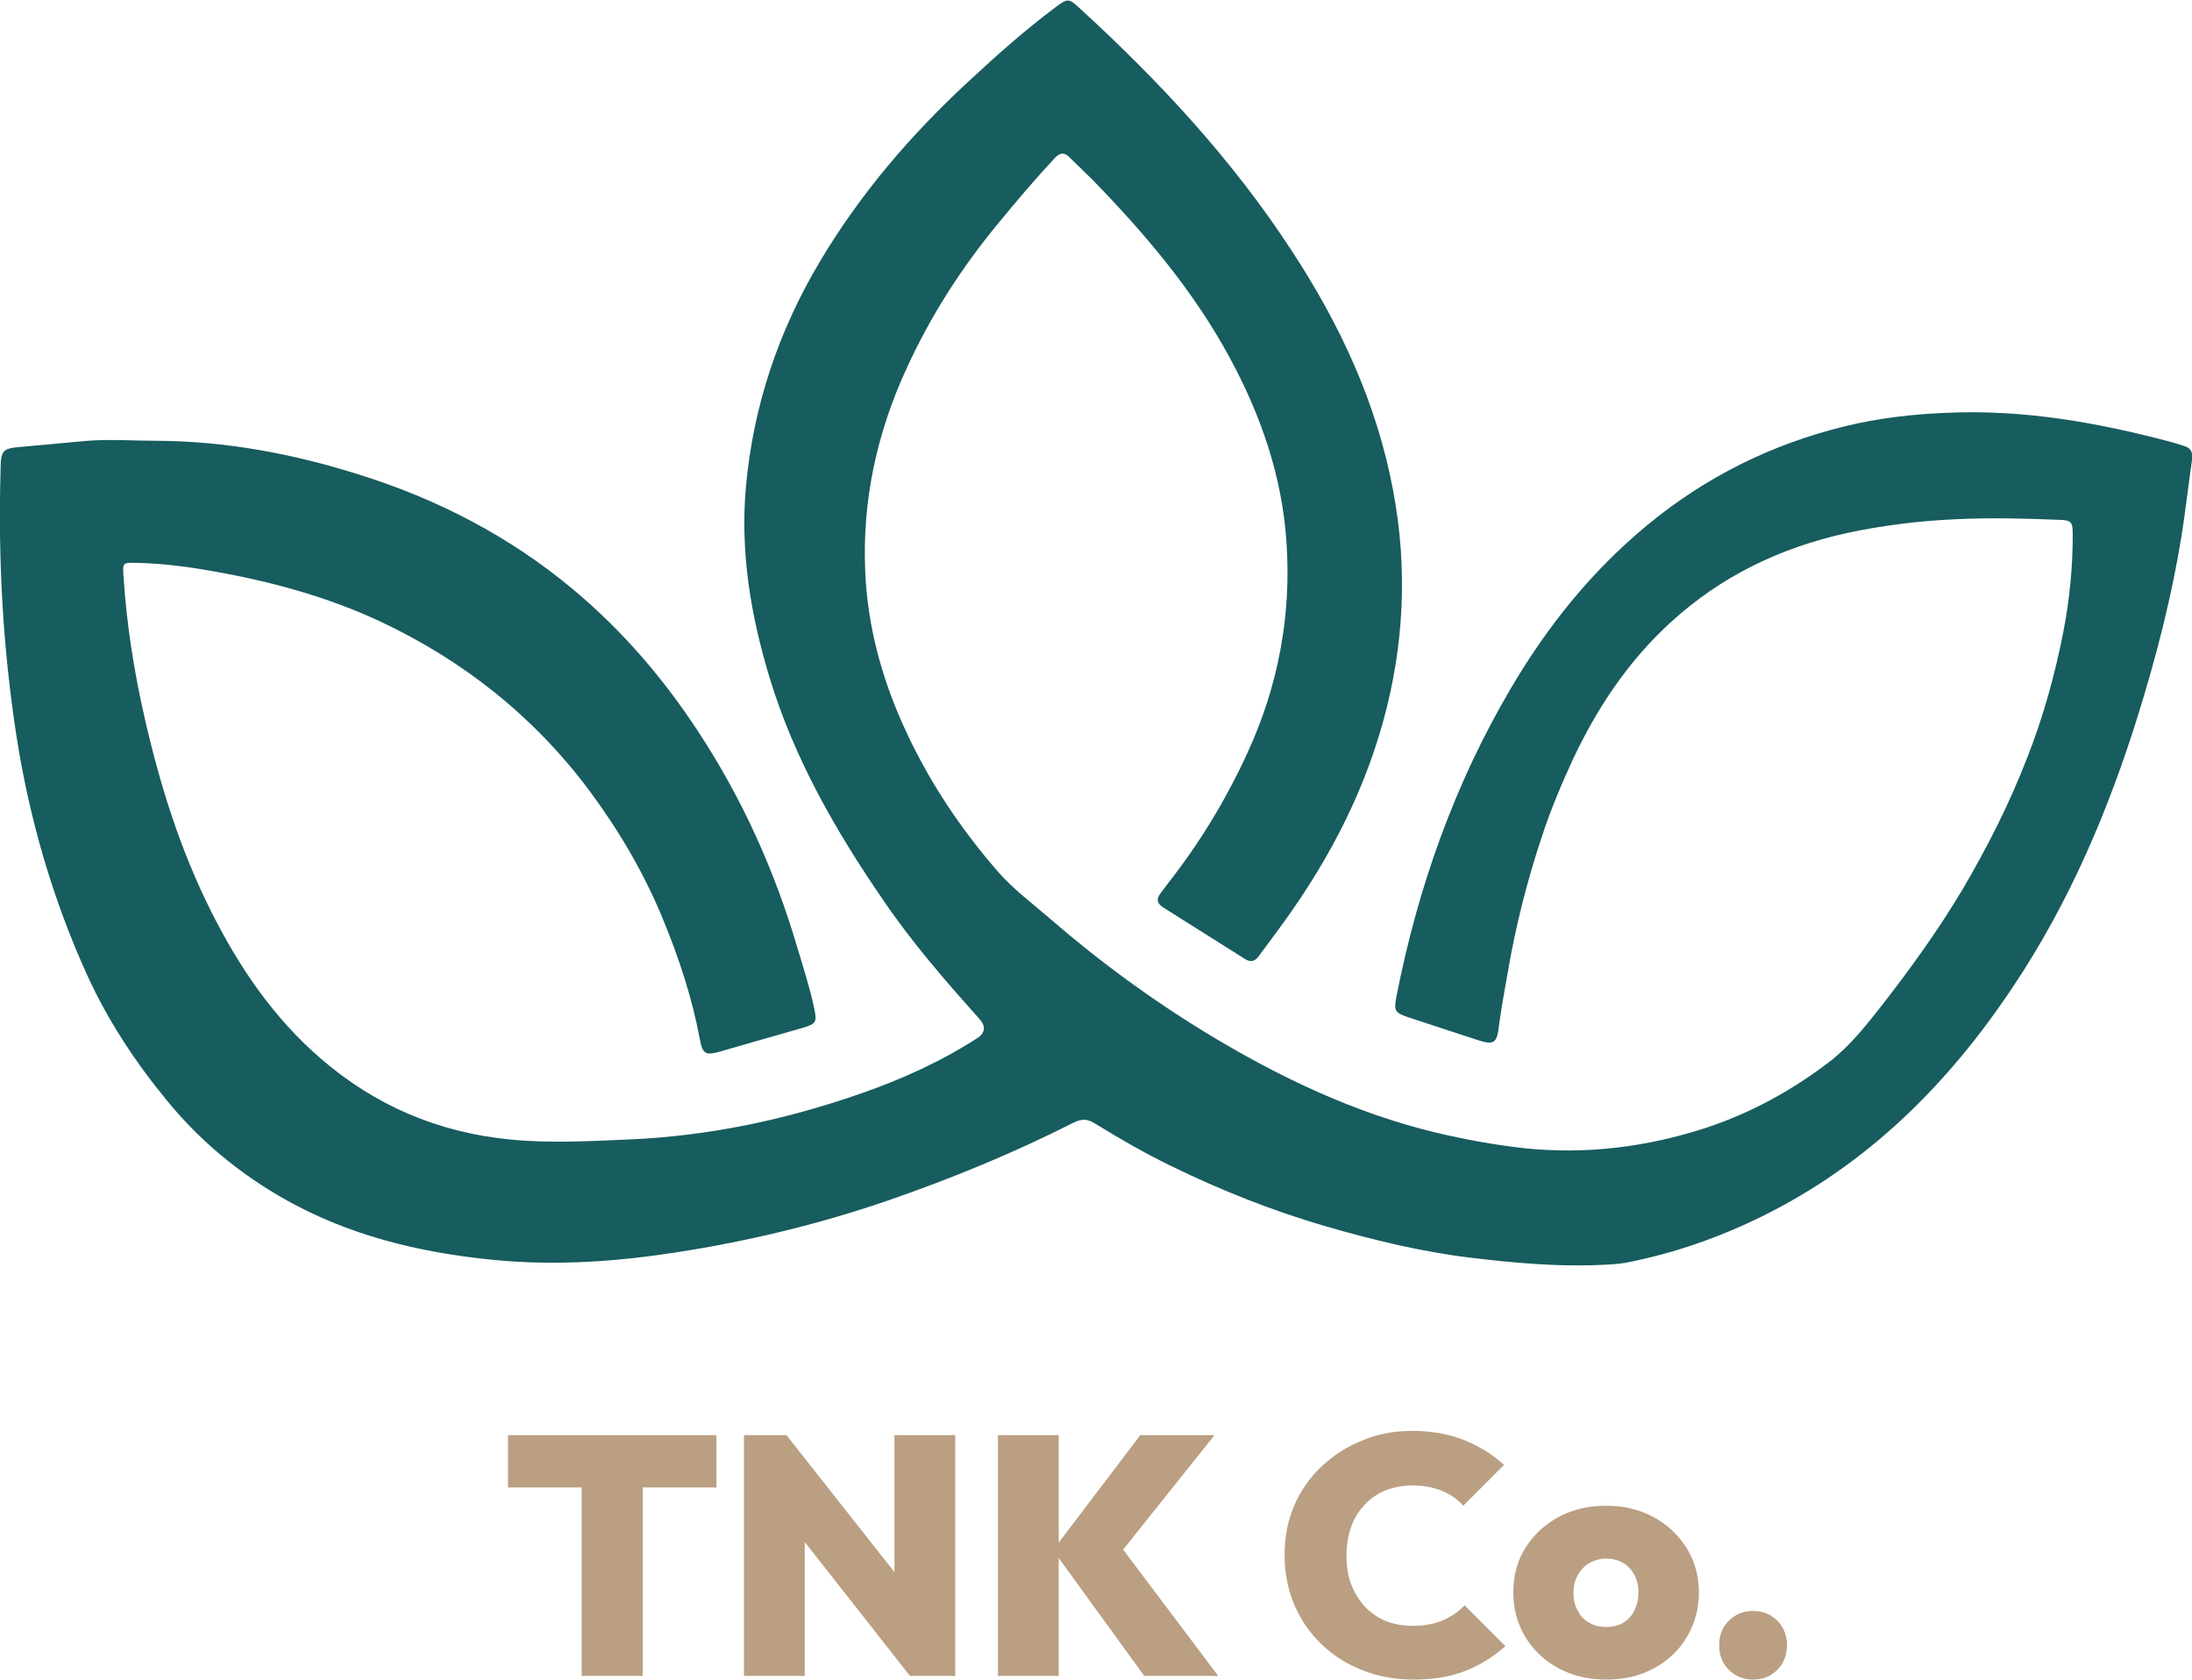 <?xml version="1.0" encoding="UTF-8"?>
<svg id="Layer_2" data-name="Layer 2" xmlns="http://www.w3.org/2000/svg" viewBox="0 0 77.93 59.71">
  <defs>
    <style>
      .cls-1 {
        fill: #175c5e;
        fill-rule: evenodd;
      }

      .cls-2 {
        fill: #ba9f82;
      }
    </style>
  </defs>
  <g id="Layer_1-2" data-name="Layer 1">
    <g>
      <path class="cls-1" d="m5.55,15.67c2.47.01,4.87.46,7.21,1.2,2.79.87,5.36,2.2,7.61,4.08,1.75,1.46,3.22,3.17,4.46,5.07,1.55,2.36,2.7,4.91,3.5,7.61.22.74.46,1.47.62,2.23.1.48.06.54-.41.68l-2.93.84c-.53.15-.63.1-.73-.44-.28-1.49-.75-2.91-1.33-4.31-.67-1.62-1.56-3.13-2.61-4.54-1.97-2.63-4.47-4.61-7.43-6-1.87-.87-3.84-1.41-5.87-1.77-.93-.17-1.86-.29-2.8-.31-.48-.01-.48,0-.45.46.11,1.73.38,3.44.77,5.13.54,2.35,1.26,4.64,2.35,6.81.99,1.97,2.21,3.77,3.89,5.22,1.93,1.67,4.17,2.63,6.73,2.88,1.41.14,2.81.06,4.22,0,2.84-.12,5.59-.7,8.27-1.64,1.44-.5,2.83-1.13,4.12-1.96q.44-.29.07-.7c-1.21-1.35-2.39-2.71-3.41-4.21-1.69-2.46-3.17-5.04-4.04-7.91-.67-2.21-1.05-4.47-.84-6.79.26-2.86,1.15-5.51,2.61-7.97,1.44-2.43,3.26-4.55,5.33-6.46.98-.91,1.98-1.8,3.05-2.6.44-.33.48-.34.86.01,2.83,2.59,5.43,5.38,7.53,8.6,1.73,2.63,3.05,5.45,3.63,8.57.52,2.76.39,5.5-.36,8.21-.77,2.78-2.12,5.25-3.84,7.55l-.57.77c-.14.2-.3.25-.52.1l-2.87-1.81c-.22-.14-.28-.28-.12-.5l.27-.36c1.13-1.44,2.08-3,2.84-4.67,1.08-2.35,1.55-4.84,1.38-7.42-.15-2.37-.91-4.56-2.04-6.64-1.28-2.35-2.99-4.37-4.85-6.28l-.81-.79c-.21-.22-.37-.18-.56.03-.69.74-1.35,1.52-1.99,2.3-1.3,1.57-2.4,3.28-3.25,5.14-1.06,2.29-1.59,4.7-1.48,7.23.08,1.9.56,3.71,1.34,5.45.86,1.92,2.01,3.66,3.39,5.24.55.63,1.22,1.12,1.84,1.66,1.78,1.54,3.68,2.93,5.7,4.15,2.51,1.51,5.14,2.76,8,3.45,1.04.25,2.09.44,3.16.56,2.21.23,4.35-.04,6.45-.72,1.6-.53,3.07-1.33,4.41-2.36.75-.58,1.33-1.33,1.91-2.07,1-1.29,1.96-2.62,2.8-4.03.89-1.51,1.68-3.07,2.31-4.7.58-1.47,1-3,1.3-4.55.21-1.11.32-2.23.32-3.37,0-.47-.04-.53-.51-.54-1.22-.05-2.44-.08-3.67-.02-1.3.06-2.59.22-3.85.49-2.36.52-4.47,1.53-6.27,3.18-1.53,1.4-2.63,3.07-3.5,4.93-.4.87-.77,1.76-1.07,2.67-.53,1.59-.94,3.21-1.22,4.86-.11.63-.23,1.26-.31,1.89-.07.62-.19.68-.77.49l-2.41-.79c-.54-.18-.56-.24-.46-.77.76-3.87,2.06-7.54,4.07-10.95,1.29-2.19,2.86-4.15,4.83-5.78,2.08-1.72,4.43-2.89,7.06-3.53,1.16-.28,2.32-.42,3.51-.47,2.78-.14,5.47.34,8.13,1.05l.38.12c.27.07.34.24.3.51-.13.89-.23,1.79-.37,2.68-.35,2.16-.89,4.27-1.54,6.36-1.06,3.41-2.45,6.68-4.44,9.66-2.3,3.46-5.16,6.32-8.93,8.18-1.5.74-3.09,1.3-4.74,1.63-.42.09-.86.09-1.29.11-1.43.04-2.86-.09-4.28-.26-1.77-.21-3.51-.63-5.23-1.13-1.88-.55-3.7-1.27-5.46-2.13-.93-.45-1.83-.97-2.71-1.51-.27-.17-.47-.19-.77-.04-2.15,1.09-4.37,2-6.66,2.79-2.43.83-4.92,1.43-7.45,1.82-2.05.32-4.11.47-6.19.3-2.55-.22-5.03-.76-7.31-1.95-1.76-.92-3.31-2.15-4.58-3.69-1.15-1.39-2.13-2.87-2.88-4.51-1.23-2.71-2.05-5.54-2.51-8.47C.1,23.04-.07,19.89.02,16.73v-.06c.01-.64.07-.73.69-.78l2.41-.22c.81-.06,1.62,0,2.43,0"/>
      <g>
        <polygon class="cls-2" points="18.06 52.88 20.68 52.88 20.68 59.58 22.85 59.58 22.85 52.88 25.47 52.88 25.47 51.02 18.06 51.02 18.06 52.88"/>
        <polygon class="cls-2" points="31.8 55.89 27.96 51.02 26.45 51.02 26.45 59.58 28.61 59.58 28.61 54.82 32.35 59.58 33.96 59.58 33.96 51.02 31.8 51.02 31.8 55.89"/>
        <polygon class="cls-2" points="43.18 51.02 40.54 51.02 37.64 54.84 37.64 51.02 35.48 51.02 35.48 59.58 37.64 59.58 37.64 55.39 40.68 59.58 43.31 59.58 39.93 55.09 43.18 51.02"/>
        <path class="cls-2" d="m51.28,57.61c-.31.13-.66.19-1.06.19-.35,0-.66-.06-.95-.17-.29-.12-.53-.29-.74-.51s-.37-.49-.49-.79c-.12-.3-.17-.65-.17-1.03s.06-.72.17-1.03.28-.57.49-.79.46-.39.74-.5c.29-.11.6-.17.95-.17.4,0,.75.07,1.05.19.3.13.55.3.75.53l1.45-1.45c-.41-.38-.89-.67-1.43-.89-.54-.21-1.15-.32-1.82-.32s-1.24.11-1.79.34c-.55.22-1.03.53-1.45.93-.42.39-.74.86-.97,1.39s-.34,1.12-.34,1.76.12,1.21.34,1.75c.23.54.55,1.01.97,1.41.41.4.9.71,1.46.93s1.16.33,1.81.33c.71,0,1.33-.1,1.85-.31.53-.21,1-.5,1.42-.88l-1.45-1.45c-.22.23-.48.41-.79.54Z"/>
        <path class="cls-2" d="m58.78,53.93c-.5-.27-1.06-.4-1.68-.4s-1.19.13-1.69.4c-.5.27-.89.64-1.18,1.1-.29.46-.43.99-.43,1.58s.15,1.12.43,1.59c.29.47.68.84,1.18,1.11.5.27,1.06.4,1.7.4s1.19-.13,1.69-.4c.5-.27.89-.64,1.17-1.11s.43-1,.43-1.59-.15-1.11-.44-1.58c-.29-.46-.68-.83-1.18-1.1Zm-.67,3.33c-.1.18-.23.33-.4.43-.17.1-.38.15-.61.15s-.43-.05-.6-.15c-.18-.1-.31-.24-.41-.43-.1-.18-.15-.39-.15-.63s.05-.45.15-.63c.1-.18.23-.32.41-.43.18-.1.38-.16.6-.16s.43.05.6.15c.17.1.3.24.4.42s.15.39.15.63-.05.46-.15.64Z"/>
        <path class="cls-2" d="m63.19,57.62c-.23-.23-.51-.35-.86-.35s-.64.12-.87.35-.34.52-.34.87.11.64.34.87.51.35.87.35.63-.12.86-.35.34-.52.34-.87-.11-.63-.34-.87Z"/>
      </g>
    </g>
  </g>
</svg>